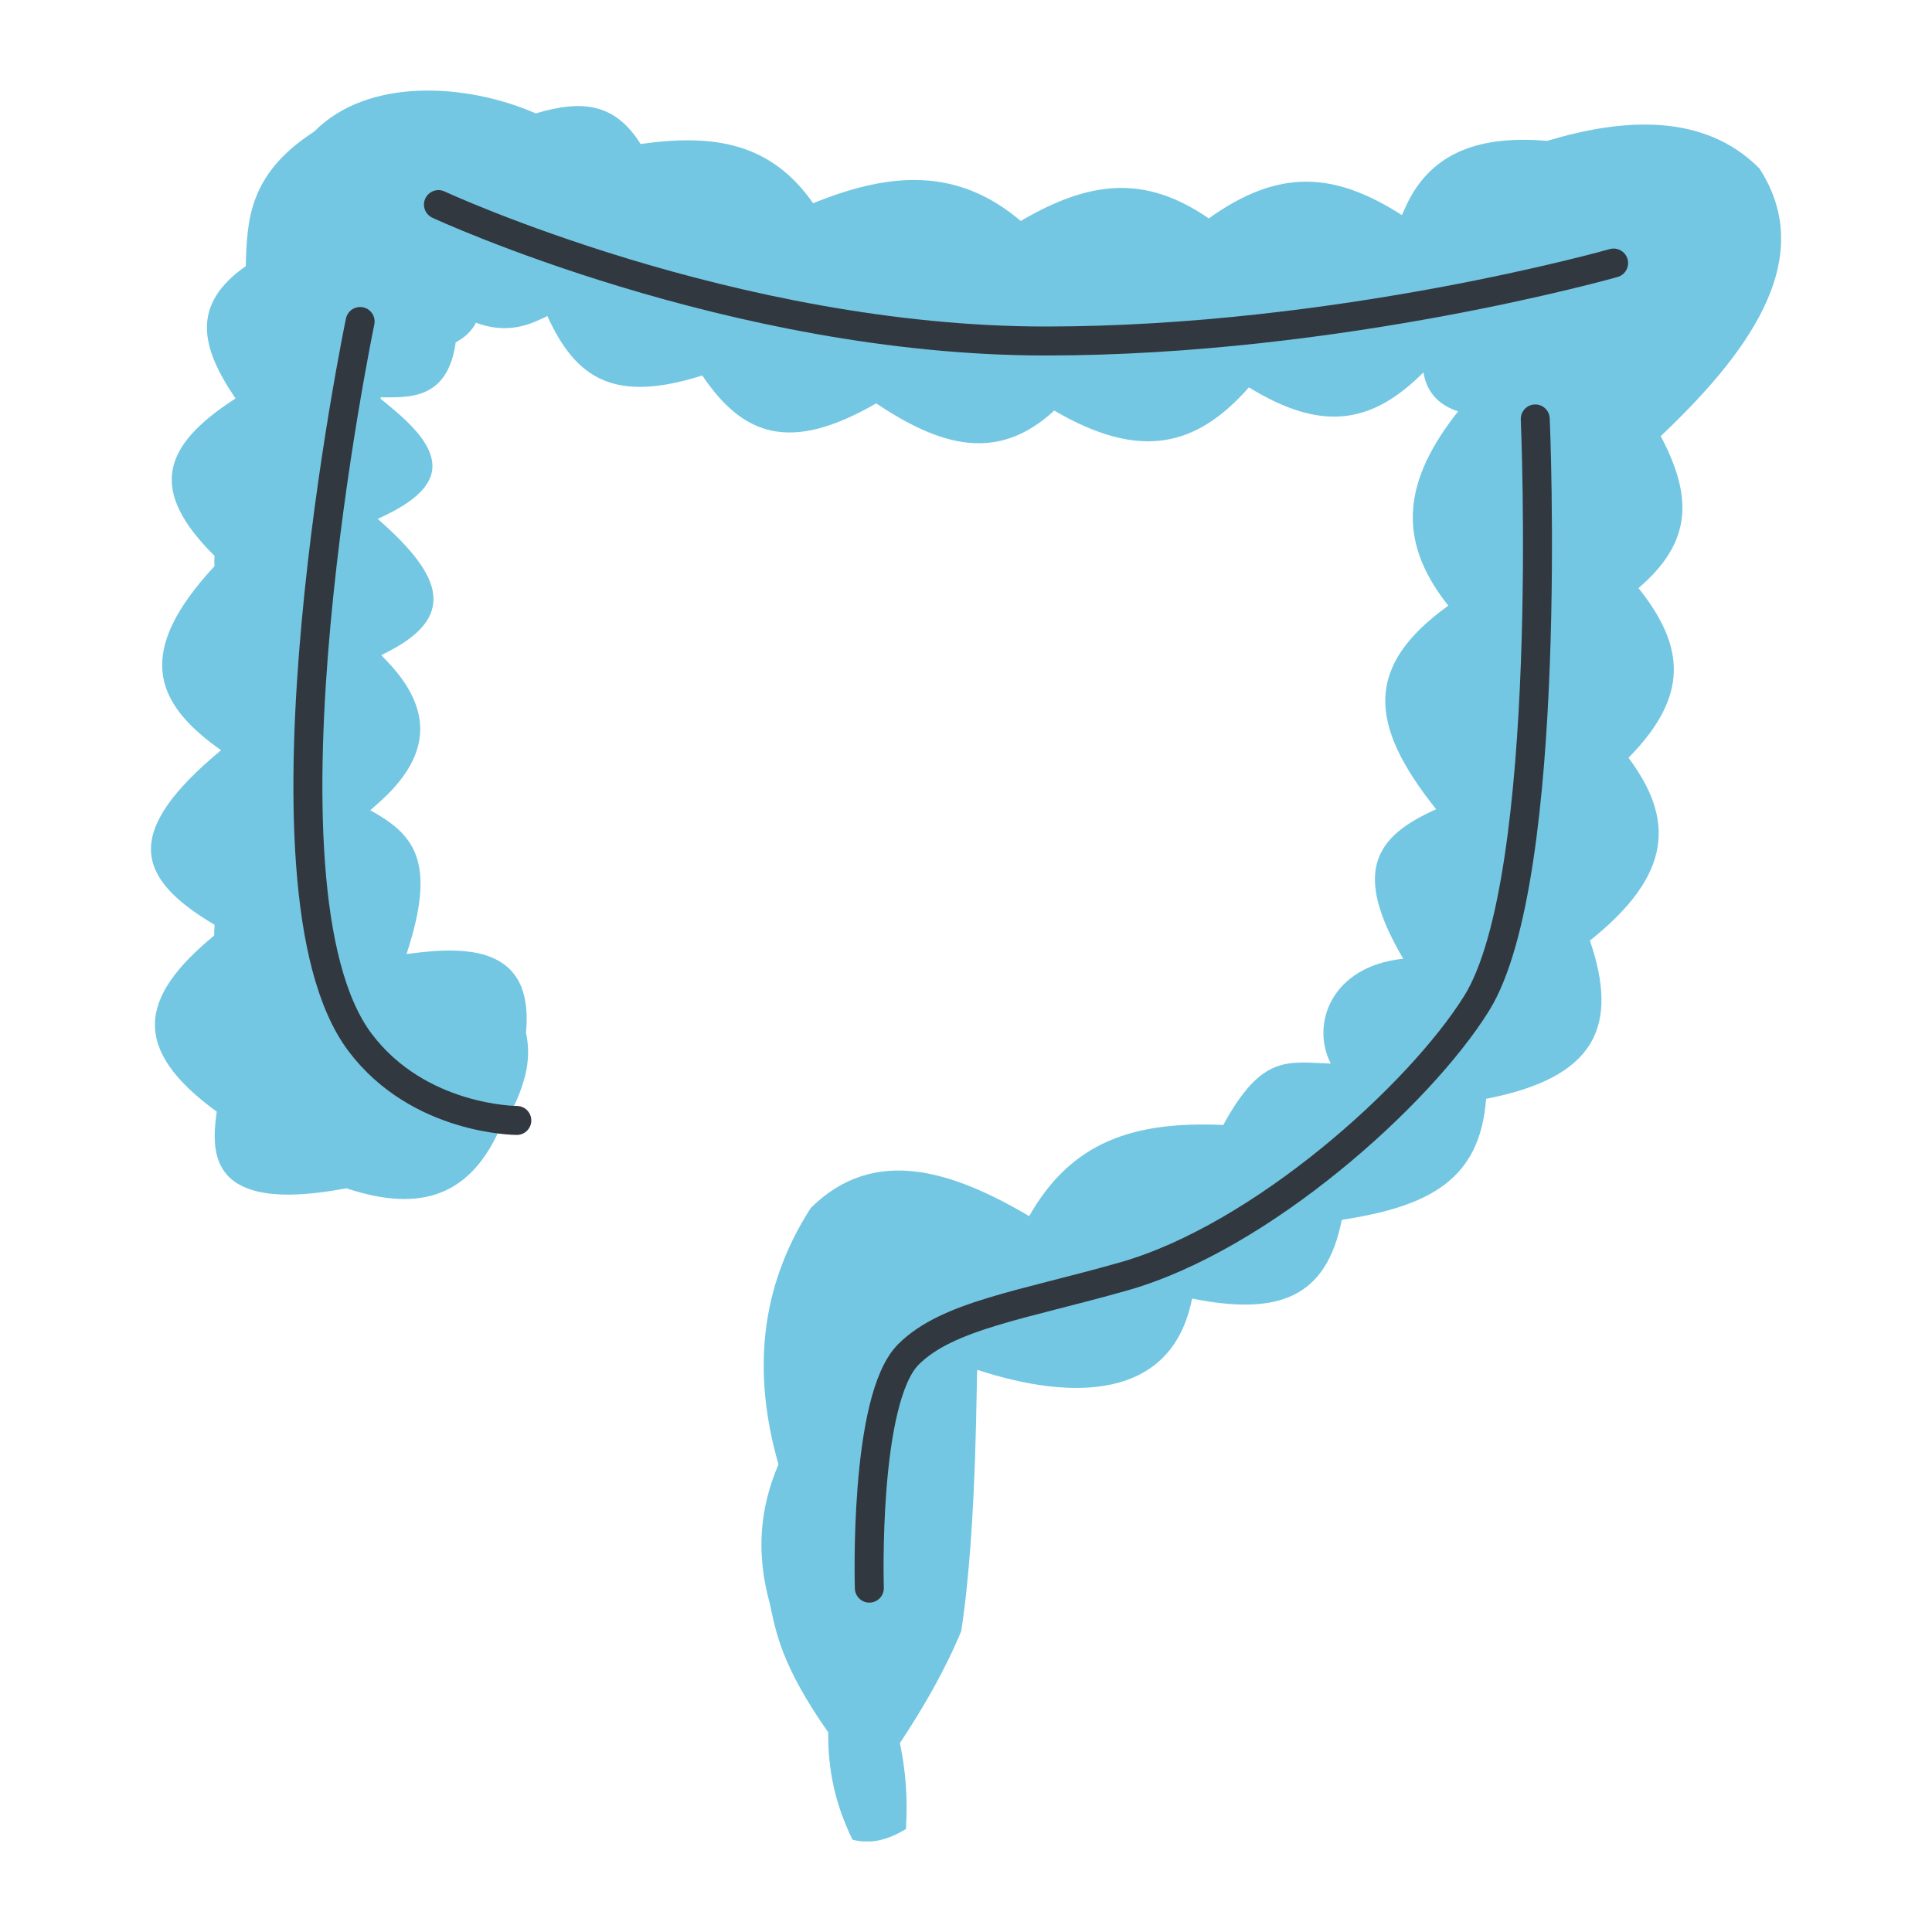 <svg width="100" height="100" viewBox="0 0 100 100" fill="none" xmlns="http://www.w3.org/2000/svg">
<g clip-path="url(#clip0_3001_2650)">
<path d="M85.984 22.552C90.191 18.547 94.215 13.545 91.062 8.713C88.194 5.829 84.007 6.111 80.084 7.291C76.758 7.009 74.072 7.765 72.744 10.731L72.561 11.134C69.074 8.895 66.195 8.703 62.566 11.306C59.241 9.006 56.362 9.369 52.834 11.437C49.539 8.643 46.062 8.905 42.088 10.519C39.888 7.382 36.958 6.918 33.157 7.453C31.839 5.355 30.166 5.143 27.733 5.869C24.094 4.286 19.045 4.023 16.298 6.777L16.237 6.827C12.851 9.026 12.79 11.427 12.719 13.777C9.881 15.764 10.377 17.962 12.192 20.625C8.299 23.127 7.732 25.426 11.107 28.775C11.087 28.947 11.087 29.128 11.107 29.299C7.012 33.717 7.904 36.34 11.442 38.831C6.353 43.057 6.971 45.417 11.107 47.868C11.107 47.969 11.097 48.08 11.087 48.181C11.087 48.262 11.087 48.342 11.087 48.423C7.194 51.62 6.758 54.293 11.219 57.541C11.057 58.661 10.976 59.952 11.766 60.829C13.044 62.241 16.034 61.858 17.93 61.505C21.772 62.786 24.418 61.928 25.979 58.176C26.07 58.076 26.172 57.975 26.253 57.854C26.669 57.228 26.973 56.452 27.165 55.736C27.368 54.979 27.388 54.182 27.226 53.456C27.348 52.125 27.145 51.106 26.608 50.42C25.422 48.887 22.877 49.139 21.042 49.381C22.644 44.52 21.397 43.178 19.167 41.938L19.552 41.595C22.299 39.194 22.472 36.794 20.069 34.262L19.735 33.909L20.17 33.687C23.86 31.761 22.604 29.542 19.552 26.859C20.282 26.506 22.198 25.668 22.37 24.327C22.553 22.895 20.738 21.493 19.694 20.635C19.694 20.615 19.714 20.585 19.714 20.565C21.144 20.565 23.171 20.726 23.587 17.721C23.982 17.509 24.337 17.216 24.58 16.813C24.601 16.772 24.611 16.742 24.631 16.702C26.375 17.357 27.571 16.722 28.331 16.359C29.811 19.607 31.798 20.878 36.35 19.435C38.449 22.542 40.871 23.47 45.352 20.878C48.667 23.096 51.638 23.964 54.567 21.251C58.987 23.833 61.907 23.157 64.644 20.05C68.415 22.37 71 21.957 73.677 19.274C73.768 19.798 73.96 20.272 74.386 20.676C74.67 20.948 75.055 21.16 75.471 21.291C72.744 24.751 72.166 27.837 74.964 31.347C70.615 34.484 70.828 37.489 74.335 41.887C71.173 43.299 69.966 45.095 72.632 49.623C68.882 50.017 67.837 53.032 68.882 55.05C66.651 54.979 65.333 54.535 63.316 58.227C58.653 58.025 55.459 59.094 53.27 62.947C49.285 60.597 45.241 59.276 41.966 62.524C39.29 66.679 38.955 71.127 40.294 75.797C39.33 78.046 39.118 80.376 39.847 83.009C40.162 84.441 40.415 86.166 42.868 89.666C42.848 91.562 43.213 93.357 44.126 95.223C45.018 95.455 45.9 95.274 46.893 94.668C46.994 92.984 46.863 91.592 46.579 90.221C47.795 88.385 48.9 86.478 49.752 84.431C50.614 78.873 50.522 70.532 50.593 70.905C55.561 72.529 60.457 72.398 61.623 67.567L61.704 67.214C66.195 68.111 68.658 67.163 69.449 63.139C73.971 62.443 76.606 61.081 76.921 56.875C82.588 55.776 83.814 53.133 82.293 48.685C86.622 45.236 86.642 42.371 84.291 39.224C87.464 35.997 87.2 33.445 84.808 30.439C87.606 28.049 87.616 25.709 85.953 22.562L85.984 22.552Z" fill="#73C7E3"/>
<path d="M18.64 16.641C18.64 16.641 12.557 45.891 18.64 53.96C21.681 57.994 26.75 57.994 26.75 57.994" stroke="#32383F" stroke-width="1.5" stroke-linecap="round" stroke-linejoin="round"/>
<path d="M22.694 10.59C22.694 10.59 37.901 17.65 54.121 17.65C69.327 17.65 83.52 13.616 83.52 13.616" stroke="#32383F" stroke-width="1.5" stroke-linecap="round" stroke-linejoin="round"/>
<path d="M79.465 21.684C79.465 21.684 80.489 45.427 76.424 51.942C73.454 56.703 65.272 64.046 58.176 66.063C52.925 67.556 49.052 68.08 47.025 70.098C44.693 72.418 44.997 82.201 44.997 82.201" stroke="#32383F" stroke-width="1.5" stroke-linecap="round" stroke-linejoin="round"/>
</g>
<defs>
<clipPath id="clip0_3001_2650">
<rect width="84.375" height="90.625" fill="white" transform="translate(7.812 4.688)"/>
</clipPath>
</defs>
</svg>
